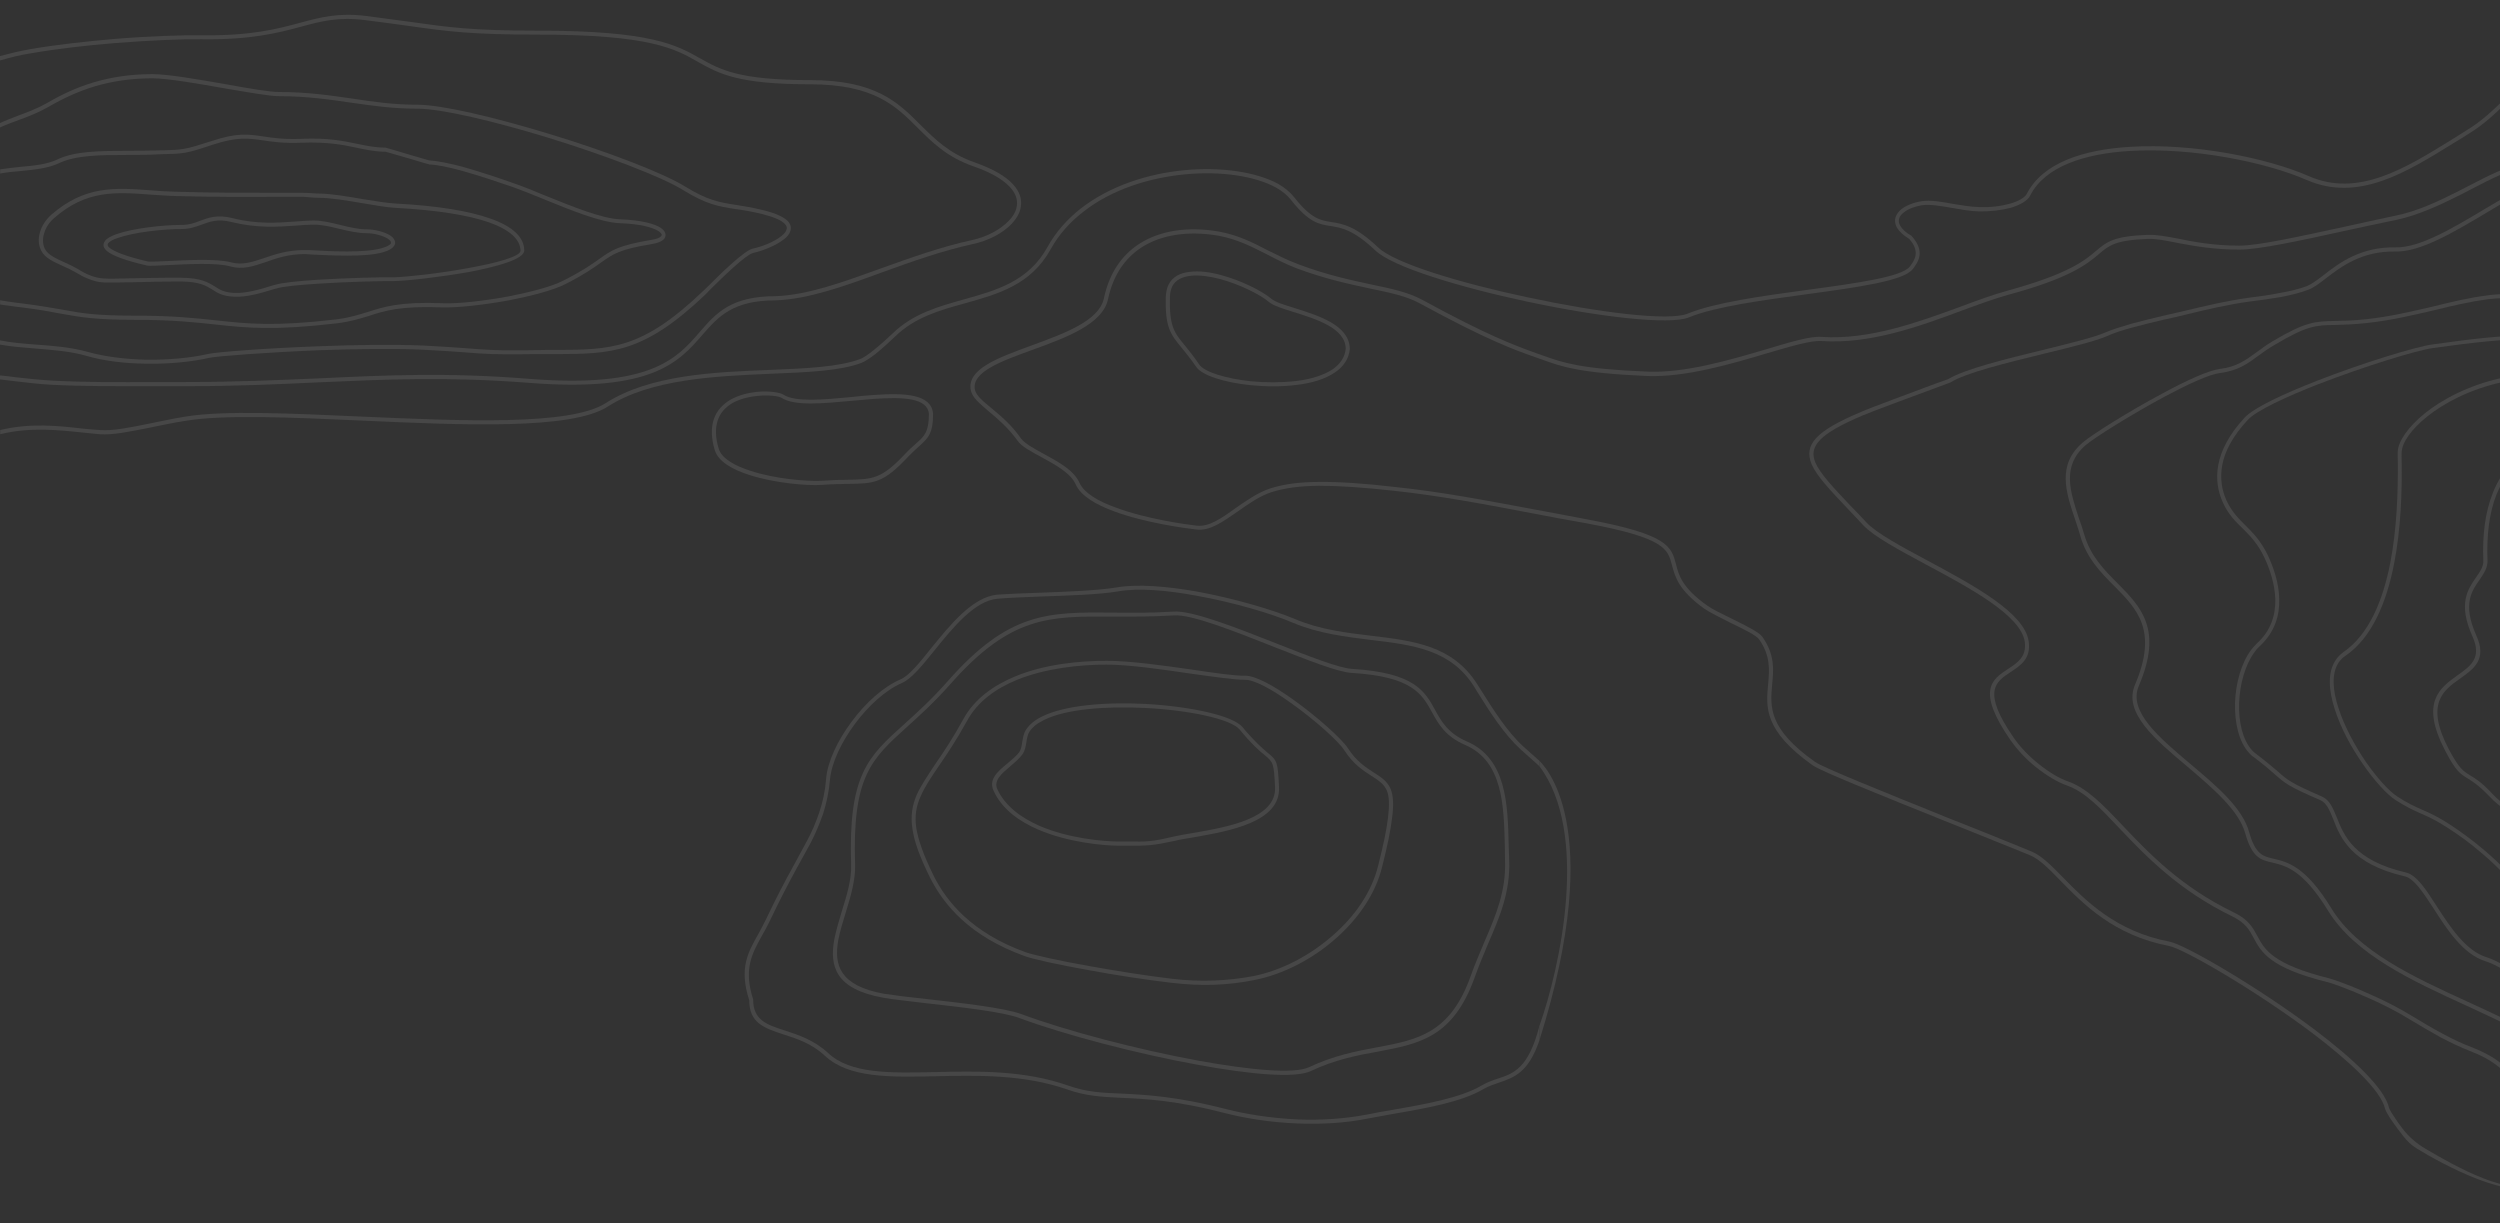<?xml version="1.0" encoding="UTF-8"?> <svg xmlns="http://www.w3.org/2000/svg" width="1400" height="685" viewBox="0 0 1400 685" fill="none"><rect x="0" y="0" width="1400" height="685" fill="#333333" stroke="none"/> <g opacity="0.1" clip-path="url(#clip0_118_566)"> <path d="M-0 210.234C2.862 210.516 5.602 210.799 8.222 211.202C15.195 212.008 21.805 212.693 29.181 213.136C47.56 214.104 66.988 214.104 86.456 213.942C92.219 213.942 97.983 213.942 103.585 213.942C131.678 213.942 155.66 212.854 178.554 211.887C215.958 210.113 250.782 208.461 296.529 212.169C364.484 217.53 379.155 200.642 391.892 185.849C401.081 175.289 409.304 165.858 434.495 165.858C452.431 165.173 472.302 157.918 493.543 150.219C509.705 144.455 526.714 138.289 544.247 134.46C552.469 132.686 560.128 128.696 564.924 123.617C567.383 121.159 569.035 118.257 569.438 115.274C569.841 112.412 569.156 109.39 566.818 106.246C563.392 101.731 556.54 97.056 545.013 93.106C530.221 87.907 521.998 79.684 513.897 71.583C501.563 59.249 489.351 47.198 453.479 47.198C413.052 47.198 402.492 41.152 391.005 34.743C378.107 27.327 364.161 19.387 301.365 19.387C263.962 19.387 250.782 17.614 229.42 14.591C222.447 13.623 214.627 12.535 204.632 11.286C189.436 9.351 179.965 11.85 168.437 14.994C155.701 18.42 140.465 22.41 112.533 21.967C102.537 21.846 84.319 22.531 64.166 24.143C48.689 25.393 31.962 27.287 17.009 29.907C10.842 30.834 5.884 32.204 -0 33.857V31.398C5.602 29.907 10.56 28.657 16.727 27.569C31.801 24.949 48.528 23.176 64.126 21.805C84.279 20.153 102.497 19.629 112.775 19.75C140.304 20.153 155.378 16.203 167.994 12.777C179.763 9.633 189.356 7.013 205.115 8.948C214.829 10.197 222.809 11.286 229.782 12.253C251.144 15.276 264.163 17.17 301.446 17.17C364.766 17.17 378.994 25.272 392.295 32.809C403.379 38.976 413.657 44.86 453.559 44.86C490.439 44.86 502.894 57.315 515.63 70.091C523.57 77.911 531.511 85.972 545.779 90.93C557.83 95.162 565.085 99.958 568.793 105.037C571.413 108.583 572.219 112.171 571.655 115.718C571.252 119.144 569.317 122.287 566.576 125.31C561.498 130.671 553.276 134.903 544.771 136.676C527.359 140.506 510.39 146.551 494.187 152.436C472.825 160.255 452.794 167.51 434.455 168.196C410.352 168.196 402.371 177.224 393.464 187.381C380.324 202.576 365.371 219.867 296.166 214.386C250.54 210.839 215.877 212.451 178.594 214.104C155.58 215.192 131.719 216.28 103.505 216.28C97.902 216.28 92.139 216.28 86.375 216.28C66.907 216.28 47.319 216.401 28.939 215.474C21.402 215.071 14.832 214.225 7.819 213.418C5.199 213.136 2.62 212.733 -0.121 212.451V210.234H-0Z" fill="white"></path> <path d="M626.894 471.26C628.143 471.26 630.199 471.26 632.255 471.26C642.129 471.38 644.991 471.38 657.043 468.519C660.186 467.834 663.894 467.148 668.127 466.463C687.312 463.158 714.841 458.362 714.035 440.829C713.35 427.246 713.067 427.004 708.432 423.014C705.409 420.676 701.016 416.847 694.164 408.504C689.247 402.619 665.789 397.661 641.122 396.452C619.599 395.364 596.987 397.016 584.654 403.183C582.719 404.151 581.107 405.118 579.575 406.327C578.326 407.415 577.237 408.504 576.431 409.874C575.464 411.365 575.061 413.582 574.779 415.638C574.376 418.096 573.973 420.434 572.602 422.369C570.829 424.827 568.209 427.044 565.629 429.221C560.954 433.211 556.319 437.04 558.495 441.957C562.889 451.429 571.917 457.999 582.195 462.513C598.358 469.486 617.704 471.26 626.894 471.26ZM632.093 473.597C631.005 473.597 629.635 473.597 626.894 473.597C617.583 473.597 597.834 471.663 581.389 464.569C570.547 459.893 561.115 453.041 556.44 442.925C553.417 436.355 558.777 431.962 564.259 427.447C566.718 425.392 569.176 423.336 570.829 421.16C571.796 419.668 572.199 417.451 572.481 415.275C572.884 413.098 573.287 410.6 574.537 408.705C575.504 407.214 576.713 405.843 578.245 404.594C579.736 403.344 581.671 402.135 583.727 401.168C596.463 394.88 619.357 393.067 641.283 394.195C666.514 395.566 690.617 400.765 695.817 407.214C702.669 415.436 706.901 418.983 709.803 421.482C715.163 425.875 715.566 426.278 716.252 440.788C717.219 460.377 688.562 465.335 668.57 468.882C664.459 469.567 660.63 470.131 657.607 470.937C645.233 473.597 642.371 473.597 632.093 473.597Z" fill="white"></path> <path d="M522.865 490.445C526.412 497.579 531.773 505.64 539.995 513.178C548.217 520.715 559.301 527.849 574.537 533.33C579.051 534.822 592.916 538.006 609.885 540.989C624.556 543.608 641.404 546.349 656.357 548.123C664.58 549.09 672.399 549.372 679.775 549.09C687.312 548.808 694.567 548.002 701.822 546.631C717.582 543.487 733.623 535.104 746.481 523.738C758.814 513.057 768.125 499.474 771.712 484.964C774.574 473.718 776.508 464.69 777.315 457.677C778.121 450.825 778 445.908 776.629 442.723C774.977 438.894 771.712 436.839 767.843 434.38C763.167 431.357 757.847 427.931 752.889 420.273C749.746 415.195 735.88 402.74 722.176 393.147C712.181 386.013 702.306 380.532 697.106 380.693C691.222 380.693 679.976 379.04 667.079 377.267C651.037 374.929 632.537 372.188 619.679 372.188C604.323 372.188 585.54 374.244 569.539 380.693C557.609 385.61 547.331 392.906 541.446 403.869C535.561 414.55 530.201 422.49 525.566 429.221C521.333 435.509 517.746 440.748 515.57 445.948C513.111 451.308 512.144 456.79 513.111 463.642C514.24 470.575 517.263 479.079 522.865 490.445ZM538.504 514.87C529.999 507.051 524.518 498.829 520.809 491.453C515.046 479.805 511.902 471.179 510.935 463.924C509.846 456.669 510.935 450.784 513.393 445.021C515.852 439.66 519.439 434.461 523.671 428.012C528.347 421.281 533.667 413.34 539.431 402.78C545.597 391.414 556.44 383.716 568.773 378.678C585.097 371.947 604.282 370.052 619.76 370.052C632.779 370.052 651.4 372.672 667.441 374.97C680.339 376.904 691.544 378.516 697.187 378.395C702.951 378.275 713.229 383.998 723.507 391.293C737.493 401.168 751.6 413.905 754.905 419.104C759.58 426.359 764.78 429.664 769.173 432.526C773.284 435.146 776.831 437.322 778.766 441.837C780.257 445.545 780.539 450.744 779.572 457.999C778.766 465.133 776.831 474.162 773.969 485.528C770.261 500.602 760.668 514.427 748.053 525.551C734.913 537.2 718.468 545.704 702.265 548.848C694.849 550.339 687.594 551.186 679.936 551.468C672.278 551.75 664.459 551.347 656.075 550.38C641.122 548.606 624.153 545.986 609.482 543.246C592.473 540.223 578.366 537.079 573.852 535.426C558.213 529.784 546.847 522.529 538.504 514.87Z" fill="white"></path> <path d="M0 190.605C5.885 191.855 12.737 192.379 19.75 192.943C29.625 193.628 39.741 194.434 49.092 197.054C58.806 199.795 70.333 201.165 81.982 201.448C94.315 201.569 106.77 200.48 116.927 198.143C121.32 197.175 148.446 194.999 178.594 193.91C198.586 193.104 220.109 192.822 237.118 193.507C248.202 194.072 255.054 194.596 260.818 194.999C271.096 195.805 278.069 196.49 299.189 196.087C303.3 195.966 307.129 195.966 310.837 195.966C341.953 195.845 359.365 195.845 393.625 163.077C394.189 162.512 394.995 161.706 396.084 160.739C402.25 154.572 416.357 140.465 421.557 139.216C426.353 138.248 433.608 135.508 437.719 132.082C439.09 130.993 440.178 129.744 440.46 128.535C440.863 127.567 440.581 126.479 439.493 125.391C437.719 123.456 433.89 121.683 427.038 119.909C420.751 118.418 415.954 117.572 411.682 117.048C402.21 115.556 395.519 114.428 382.622 106.487C370.288 98.829 338.205 86.738 306.283 76.903C276.819 67.955 247.477 60.861 233.652 60.861C219.948 60.861 208.703 59.209 197.054 57.556C184.721 55.783 172.105 53.848 155.943 53.848C151.146 53.848 139.498 51.793 126.6 49.616C111.123 46.875 93.832 43.852 85.367 43.852C73.316 43.852 62.877 45.505 53.445 48.246C43.853 51.108 35.348 55.098 27.287 59.773C21.805 62.917 16.203 65.134 10.56 67.189C6.973 68.52 3.426 69.769 0 71.381V68.923C3.144 67.431 6.449 66.182 9.714 64.932C15.195 62.877 20.798 60.821 26.158 57.798C34.381 53.002 43.006 48.891 52.76 46.029C62.514 43.167 73.195 41.515 85.367 41.515C94.154 41.515 111.405 44.538 127.043 47.279C139.78 49.616 151.307 51.511 155.943 51.511C172.266 51.511 185.003 53.445 197.336 55.219C208.985 56.992 220.23 58.645 233.652 58.645C247.638 58.645 277.222 65.779 306.968 74.807C339.051 84.521 371.255 96.734 383.831 104.553C396.285 112.211 402.895 113.339 411.924 114.71C416.317 115.395 421.234 116.201 427.562 117.733C434.817 119.506 439.09 121.723 441.145 123.779C442.798 125.552 443.201 127.487 442.637 129.26C442.234 130.913 440.863 132.565 439.09 133.936C434.696 137.483 427.038 140.505 421.96 141.594C417.446 142.561 403.581 156.386 397.575 162.271C396.487 163.359 395.64 164.326 395.237 164.729C360.292 198.022 342.477 198.183 310.837 198.304C307.129 198.304 303.3 198.304 299.31 198.304C277.948 198.707 270.935 198.183 260.536 197.336C254.772 196.933 247.92 196.369 236.957 195.845C220.109 195.039 198.707 195.442 178.594 196.127C148.567 197.377 121.723 199.432 117.33 200.359C107.052 202.697 94.436 203.906 81.82 203.664C70.051 203.543 58.242 202.173 48.367 199.271C39.338 196.651 29.302 195.966 19.588 195.16C12.737 194.596 6.006 194.072 0 192.983V190.605H0Z" fill="white"></path> <path d="M0 168.155C1.773 168.437 3.426 168.719 5.079 168.961C7.698 169.364 9.996 169.647 12.495 169.929C22.37 171.178 28.939 172.387 34.703 173.355C45.545 175.41 53.324 176.781 76.5 176.781C96.653 176.781 109.39 178.151 121.038 179.4C138.732 181.335 153.645 182.947 188.469 178.836C196.006 177.869 200.924 176.216 205.881 174.725C214.789 171.863 223.817 168.84 247.96 169.808C256.062 170.211 270.693 168.558 284.84 165.979C297.174 163.52 309.104 160.497 315.553 157.071C325.952 151.872 331.312 148.043 335.424 145.141C342.558 140.062 346.105 137.483 364.887 134.298C367.628 133.895 369.401 133.21 370.248 132.243C370.53 131.961 370.53 131.558 370.53 131.155C370.248 130.752 369.724 130.066 368.877 129.502C365.572 127.326 358.478 125.391 347.072 124.988C336.391 124.585 319.261 117.572 304.187 111.405C298.141 108.946 292.418 106.608 287.46 104.835C279.117 101.973 268.154 98.265 258.279 95.524C251.145 93.59 244.696 92.219 240.181 92.098V91.978C239.899 91.978 235.949 90.889 231.153 89.358C224.301 87.423 215.958 84.964 215.958 84.964C210.073 84.964 205.277 83.876 199.916 82.788C192.379 81.135 183.471 79.362 168.8 79.926C158.643 80.329 152.355 79.362 146.995 78.556C139.055 77.468 133.009 76.5 119.184 81.014C103.989 86.093 103.142 86.093 89.72 86.375C87.947 86.496 85.891 86.496 83.554 86.657C79.322 86.657 75.049 86.778 70.938 86.778C56.146 86.778 42.563 86.899 33.252 91.292C26.965 94.315 19.266 95 11.326 95.806C7.618 96.089 3.789 96.492 0.081 97.177V94.839C3.789 94.275 7.497 93.872 11.165 93.469C18.823 92.784 26.36 92.098 32.285 89.237C41.998 84.561 55.864 84.561 70.777 84.44C75.009 84.44 79.12 84.44 83.513 84.319C85.851 84.319 87.907 84.198 89.68 84.198C102.699 83.916 103.505 83.796 118.458 78.999C132.847 74.203 139.014 75.17 147.237 76.379C152.597 77.185 158.764 78.153 168.76 77.75C183.713 77.064 192.621 78.999 200.4 80.611C205.599 81.7 210.275 82.667 215.877 82.667C216.159 82.667 224.785 85.287 231.758 87.342C236.433 88.713 240.262 89.801 240.262 89.801C244.937 90.083 251.628 91.454 258.883 93.348C268.597 96.089 279.721 99.797 288.226 102.82C293.022 104.472 298.786 106.81 304.953 109.39C319.906 115.435 336.875 122.408 347.153 122.811C358.922 123.214 366.459 125.27 370.046 127.608C371.417 128.575 372.223 129.542 372.505 130.469C372.908 131.558 372.787 132.646 371.941 133.774C370.852 135.024 368.515 136.112 365.21 136.636C346.83 139.659 343.565 142.118 336.713 146.914C332.481 149.937 327.121 153.766 316.561 159.127C309.83 162.553 297.657 165.697 285.162 168.155C270.894 170.775 256.102 172.387 247.759 172.145C224.059 171.178 215.273 174.08 206.526 176.942C201.448 178.433 196.53 180.086 188.711 181.053C153.645 185.164 138.571 183.673 120.756 181.738C109.228 180.489 96.653 179.118 76.5 179.118C53.203 179.118 45.263 177.627 34.3 175.692C28.536 174.604 22.087 173.355 12.253 172.145C9.915 171.863 7.457 171.581 4.837 171.178C3.345 171.057 1.693 170.775 0.04 170.493V168.155H0Z" fill="white"></path> <path d="M169.807 110.196C162.552 110.196 159.53 110.196 156.668 110.196C137.2 110.317 118.7 110.317 98.829 109.793C93.63 109.672 88.833 109.228 84.319 108.987C64.731 107.495 48.286 106.367 30.31 122.126C27.448 124.585 25.513 127.729 24.707 130.752C23.74 133.775 23.901 136.797 25.11 139.377C26.884 142.803 31.559 144.859 36.355 147.035C38.814 148.123 41.434 149.373 43.772 150.743C45.706 151.993 47.883 153.202 50.342 154.169C52.8 155.137 55.42 155.822 58.161 155.943C60.902 156.225 67.633 155.943 75.412 155.822C83.916 155.701 93.791 155.419 101.57 155.54C112.654 155.661 116.523 158.159 120.191 160.336C122.811 162.109 125.391 163.762 131.154 164.044C138.006 164.326 145.543 162.109 153.363 159.651L153.927 159.53C157.917 158.28 167.228 157.353 177.788 156.668C193.83 155.701 212.733 155.177 219.303 155.298C219.706 155.298 220.27 155.298 220.794 155.298C228.452 155.016 246.267 153.121 262.309 150.098C277.786 147.358 291.49 143.649 291.49 140.385C291.369 134.218 285.727 128.736 273.796 124.504C262.269 120.514 245.018 117.652 221.439 116.403C216.36 116.121 209.791 114.912 202.939 113.783C194.313 112.292 185.124 110.76 178.272 110.76C177.183 110.76 175.128 110.639 173.193 110.478C171.702 110.317 170.331 110.196 169.807 110.196ZM156.628 107.979H169.767C170.452 107.979 171.823 108.1 173.314 108.1C175.087 108.221 177.143 108.382 178.231 108.382C185.204 108.382 194.555 110.035 203.301 111.526C210.032 112.614 216.602 113.702 221.52 113.984C245.381 115.234 262.752 118.217 274.401 122.328C287.419 126.842 293.465 133.009 293.586 140.143L293.707 140.264H293.586C293.586 145.06 279.076 149.171 262.631 152.315C246.469 155.177 228.492 157.232 220.713 157.394C220.149 157.394 219.625 157.394 219.222 157.394C212.773 157.394 193.87 157.797 177.828 158.885C167.429 159.57 158.24 160.376 154.532 161.626L153.967 161.747C145.866 164.205 138.208 166.543 130.953 166.14C124.665 165.858 121.763 164.084 118.901 162.15C115.475 160.094 111.929 157.756 101.489 157.636C93.67 157.636 83.795 157.756 75.452 158.039C67.512 158.159 60.781 158.321 57.919 158.159C54.896 158.039 52.034 157.192 49.414 156.104C46.795 155.137 44.497 153.766 42.442 152.557C40.265 151.308 37.766 150.098 35.307 149.01C30.108 146.672 25.151 144.496 23.095 140.385C21.442 137.241 21.321 133.533 22.41 129.986C23.377 126.56 25.553 123.134 28.697 120.272C47.48 103.948 64.207 105.077 84.319 106.568C88.995 106.971 93.791 107.253 98.708 107.374C118.66 107.979 137.321 107.979 156.628 107.979Z" fill="white"></path> <path d="M205.155 130.59C200.359 130.59 195.159 129.341 189.96 128.132C185.043 126.882 180.085 125.794 175.692 125.794C172.548 125.794 169.122 126.076 165.414 126.358C155.539 127.043 143.77 127.85 129.502 124.303C121.843 122.368 117.45 124.182 112.936 125.794C109.51 127.043 106.205 128.253 101.691 128.253C91.534 128.253 74.847 130.026 65.778 133.331C63.158 134.137 61.385 135.266 60.579 136.193C60.015 136.999 60.176 137.845 61.385 138.813C64.126 140.989 70.696 143.609 82.908 146.471C83.996 146.592 88.39 146.471 93.992 146.189C105.238 145.624 121.4 144.818 129.219 146.874C135.668 148.647 141.271 146.753 147.841 144.536C154.128 142.36 161.141 140.022 170.734 140.022C171.419 140.022 172.911 140.022 175.128 140.143C184.317 140.707 204.712 141.795 214.063 138.893C216.804 138.087 218.174 137.241 218.859 136.435C218.98 136.032 218.98 135.629 218.859 135.346C218.577 134.782 218.053 134.258 217.207 133.694C214.466 131.961 209.549 130.59 205.155 130.59ZM190.484 125.955C195.562 127.205 200.48 128.414 205.155 128.414C209.952 128.414 215.433 129.905 218.456 131.84C219.706 132.646 220.512 133.492 220.915 134.46C221.479 135.548 221.479 136.636 220.633 137.765C219.826 139.014 218.013 140.223 214.748 141.191C205.034 144.214 184.478 142.964 175.007 142.561C172.951 142.44 171.46 142.279 170.775 142.279C161.585 142.279 154.733 144.617 148.727 146.793C141.754 149.131 135.829 151.187 128.736 149.131C121.319 147.075 105.318 147.881 94.194 148.446C88.309 148.728 83.795 149.01 82.424 148.728C69.97 145.866 62.957 143.125 59.934 140.626C57.596 138.571 57.475 136.797 58.846 134.863C59.813 133.492 62.151 132.243 65.133 131.155C74.323 127.85 91.292 125.955 101.731 125.955C105.842 125.955 108.986 124.867 112.13 123.617C116.926 121.844 121.723 120.071 130.066 122.126C143.891 125.673 155.539 124.746 165.293 124.061C169.001 123.779 172.427 123.497 175.692 123.497C180.327 123.456 185.405 124.706 190.484 125.955Z" fill="white"></path> <path d="M1440 33.857C1438.35 34.26 1436.57 34.824 1434.92 35.348C1431.78 36.436 1428.75 37.686 1426.98 38.653C1418.19 43.167 1411.5 49.737 1404.65 56.468C1398.08 62.917 1391.23 69.608 1382.16 75.09C1379.54 76.742 1376.96 78.395 1374.22 80.007C1347.5 96.572 1320.66 113.299 1291.88 100.845C1268.7 90.688 1227.59 82.465 1192.93 84.521C1167.17 86.012 1145.08 93.308 1136.86 109.591C1135.49 112.332 1131.5 114.67 1126.18 116.322C1121.1 117.693 1114.81 118.499 1107.96 118.378C1103.17 118.257 1098.09 117.29 1093.17 116.443C1086.88 115.355 1080.84 114.267 1076.16 114.952C1072.17 115.637 1068.5 117.007 1066.17 118.942C1064.79 120.03 1063.83 121.119 1063.55 122.368C1063.14 123.617 1063.26 124.988 1064.11 126.358C1065.08 128.132 1066.97 130.066 1070.28 131.961L1070.56 132.082V132.203C1078.38 140.989 1074.11 146.713 1071.24 150.582L1071.12 150.703C1066.21 157.273 1040.41 160.86 1012.32 164.689C987.247 168.115 960.524 171.662 945.853 177.708C934.89 182.222 894.584 177.305 855.286 168.921C817.197 160.82 779.794 149.453 770.201 140.264C757.746 128.494 751.015 127.527 745.131 126.56C738.561 125.592 732.918 124.625 722.801 111.768C720.867 109.309 718.005 106.971 714.579 105.037C702.81 98.588 683.866 95.726 663.754 97.62C643.641 99.515 622.36 106.125 606.479 118.741C599.224 124.343 592.896 131.356 588.382 139.579C577.298 159.57 558.919 164.649 540.418 169.848C526.432 173.677 512.325 177.667 501.362 188.348C498.904 190.686 494.389 194.918 490.117 198.344C487.255 200.521 484.353 202.455 482.298 203.261C470.246 207.776 451.867 208.461 431.593 209.307C400.477 210.678 364.565 212.169 340.341 227.687C319.906 240.826 259.206 238.086 202.214 235.506C163.037 233.733 125.593 232.08 104.11 235.627C97.137 236.715 90.527 238.086 84.521 239.335C72.873 241.673 63.28 243.728 55.743 243.164C52.881 242.882 49.576 242.6 46.029 242.197C33.011 240.826 16.687 239.053 0.121 243.164V240.826C16.969 236.715 33.131 238.489 46.311 240.02C49.737 240.302 53.042 240.705 56.025 240.826C63.159 241.391 72.591 239.456 84.118 237.118C90.003 235.869 96.573 234.498 103.868 233.289C125.512 229.742 163.077 231.516 202.415 233.289C259.004 235.748 319.302 238.489 339.172 225.752C363.839 209.872 400.155 208.34 431.674 207.131C451.665 206.325 469.924 205.478 481.572 201.085C483.507 200.4 486.086 198.626 488.827 196.41C493.059 193.104 497.453 188.993 499.911 186.696C511.277 175.612 525.666 171.622 539.935 167.631C558.032 162.553 575.847 157.635 586.528 138.45C591.203 129.945 597.612 122.811 605.028 116.927C621.473 104.029 643.117 97.177 663.552 95.283C684.108 93.348 703.576 96.371 715.748 102.941C719.456 105.117 722.479 107.616 724.655 110.357C734.248 122.57 739.448 123.376 745.493 124.343C751.781 125.31 758.915 126.399 771.813 138.611C781.124 147.519 818.124 158.603 855.81 166.583C894.866 174.927 934.608 180.005 945.168 175.612C960.121 169.445 986.965 165.737 1012.2 162.311C1039.72 158.603 1065.08 155.056 1069.47 149.292L1069.59 149.171C1071.93 146.027 1075.64 141.07 1069.19 133.815C1065.64 131.638 1063.42 129.422 1062.22 127.366C1061.13 125.31 1060.97 123.376 1061.53 121.602C1062.09 119.95 1063.18 118.458 1064.84 117.088C1067.58 115.032 1071.57 113.38 1076.08 112.695C1081 111.889 1087.16 112.977 1093.77 114.186C1098.57 114.992 1103.49 115.839 1108.28 115.959C1114.73 116.242 1120.9 115.395 1125.7 114.025C1130.49 112.654 1133.92 110.599 1135.01 108.543C1143.79 91.292 1166.53 83.755 1192.97 82.224C1228.03 80.047 1269.59 88.39 1293.01 98.668C1320.53 110.72 1347.01 94.275 1373.29 77.992C1375.91 76.339 1378.49 74.686 1381.11 73.074C1390.02 67.714 1396.75 61.144 1403.16 54.856C1410.29 47.883 1416.99 41.273 1426.18 36.477C1428.11 35.509 1431.09 34.3 1434.4 33.172C1436.33 32.486 1438.23 31.801 1440.16 31.237V33.857H1440Z" fill="white"></path> <path d="M495.055 556.506C500.134 557.312 509.162 558.441 519.44 559.529C538.908 561.706 562.486 564.446 571.918 567.872C596.867 577.183 637.012 587.743 671.392 594.031C700.171 599.23 724.838 601.568 733.181 597.578C746.764 591.129 759.5 588.67 771.149 586.494C793.76 582.261 812.14 578.835 823.627 546.47C825.964 539.739 828.705 533.733 831.164 527.688C837.613 512.734 843.497 499.03 842.812 481.659C842.812 478.918 842.691 476.056 842.691 473.033C842.127 451.228 841.603 426.319 820.644 417.25C809.278 412.333 805.57 405.481 801.862 398.75C796.259 388.593 790.778 378.879 756.921 376.824C749.263 376.421 732.133 369.569 713.874 362.434C691.384 353.527 667.281 343.934 657.406 344.619C644.388 345.425 633.021 345.305 622.743 345.305C587.677 345.022 565.993 344.901 532.418 382.869C523.229 393.268 515.006 400.684 508.034 406.972C488.042 425.069 477.2 434.662 478.852 484.278C479.134 492.783 476.394 501.973 473.653 510.88C472 516.241 470.348 521.561 469.421 526.519C466.962 540.344 470.106 551.992 495.055 556.506ZM519.158 561.867C508.88 560.617 499.851 559.69 494.612 558.723C467.889 553.927 464.463 541.19 467.204 526.116C468.171 521.037 469.824 515.717 471.436 510.235C474.177 501.449 476.918 492.541 476.635 484.48C474.983 433.775 485.946 423.901 506.502 405.4C513.475 399.113 521.576 391.817 530.766 381.418C564.905 342.644 586.952 342.765 622.703 343.047C632.86 343.168 644.226 343.33 657.245 342.483C667.644 341.798 692.069 351.391 714.681 360.298C732.778 367.432 749.747 374.123 757.042 374.566C792.269 376.743 797.871 387.021 803.756 397.742C807.303 404.191 810.89 410.64 821.571 415.275C843.78 424.868 844.304 450.623 844.868 473.114C844.989 475.975 844.989 478.877 845.15 481.618C845.835 499.715 839.789 513.54 833.219 528.776C830.761 534.66 828.141 540.827 825.803 547.397C813.752 580.972 794.849 584.519 771.552 588.912C760.024 590.967 747.449 593.426 734.148 599.754C725.362 603.986 700.171 601.689 670.989 596.328C636.447 590.04 596.182 579.48 571.072 570.17C561.922 566.663 538.505 564.043 519.158 561.867Z" fill="white"></path> <path d="M862.037 582.705C855.87 600.802 847.769 603.382 839.425 606.284C836.564 607.251 833.662 608.218 830.8 609.831C818.748 617.086 798.314 620.673 779.974 623.817C774.896 624.784 770.1 625.59 765.706 626.437C752.688 629.056 739.548 629.58 727.456 629.177C710.326 628.613 695.534 625.751 686.909 623.575C658.534 616.159 641.404 615.352 627.861 614.788C616.898 614.224 608.111 613.821 597.712 610.113C573.327 601.608 547.29 602.173 523.993 602.696C497.956 603.261 475.344 603.664 462.043 591.33C454.627 584.357 446.163 581.617 438.747 579.279C428.066 575.732 419.561 572.991 419.561 560.093C413.798 542.278 418.755 533.492 424.64 523.093C426.01 520.473 427.502 517.893 428.872 514.991C435.442 501.287 439.15 494.315 444.51 484.561C446.687 480.57 449.025 476.217 451.927 470.857C454.547 466.06 456.844 460.7 458.779 454.976C460.713 449.212 462.084 443.046 462.608 436.355C463.293 426.762 469.057 414.55 476.997 404.03C484.655 393.631 494.691 384.562 504.284 380.451C508.959 378.516 514.844 371.261 521.414 363.039C532.095 349.899 544.589 334.382 558.414 333.011C564.178 332.608 572.924 332.205 582.396 331.923C597.753 331.359 615.286 330.674 625.684 328.9C637.212 326.965 653.495 328.336 670.101 331.238C691.06 335.067 712.583 341.395 725.32 346.715C739.145 352.6 753.977 354.373 767.923 356.026C791.784 358.888 813.549 361.507 827.253 383.152L828.744 385.489C836.402 397.702 844.101 409.874 853.129 418.097C855.185 419.87 858.893 423.175 862.037 426.037L862.037 429.06L860.545 427.689C857.402 424.949 853.814 421.643 851.638 419.749C842.327 411.245 834.508 399.072 826.85 386.739L825.359 384.28C812.34 363.724 790.978 361.104 767.681 358.364C753.574 356.59 738.621 354.817 724.393 348.892C711.939 343.531 690.536 337.243 669.698 333.535C653.374 330.512 637.373 329.142 625.967 331.198C615.568 332.971 597.994 333.535 582.396 334.059C572.924 334.462 564.299 334.744 558.535 335.309C545.799 336.397 533.465 351.633 523.187 364.369C516.335 372.874 510.289 380.25 505.09 382.466C495.9 386.457 486.307 395.203 478.77 405.36C471.112 415.638 465.631 427.286 464.784 436.597C464.22 443.328 462.85 449.736 460.955 455.661C458.9 461.546 456.562 467.028 453.982 471.985C450.959 477.467 448.622 481.86 446.445 485.689C441.246 495.282 437.538 502.255 430.968 515.959C429.597 518.82 428.106 521.561 426.574 524.181C421.093 534.177 416.297 542.681 421.778 559.69L421.778 559.811L421.778 559.932C421.778 571.298 429.597 573.918 439.472 577.062C447.009 579.521 455.917 582.423 463.736 589.678C476.191 601.447 498.399 600.923 524.034 600.359C547.451 599.794 573.771 599.271 598.438 608.017C608.595 611.564 617.22 612.007 628.022 612.41C641.726 613.095 658.977 613.901 687.513 621.318C696.018 623.494 710.689 626.235 727.537 626.92C739.467 627.323 752.486 626.638 765.343 624.179C769.858 623.212 774.654 622.406 779.612 621.56C797.83 618.416 817.983 614.829 829.752 607.856C832.775 606.082 835.798 604.994 838.78 604.027C847.527 601.205 855.991 598.303 862.037 574.603L862.037 582.705Z" fill="white"></path> <path d="M862.037 426.037L862.037 429.06C890.186 466.288 873.766 541.601 862.037 574.603L862.037 582.705C900.574 460.41 863.499 427.689 862.037 426.037Z" fill="white"></path> <path d="M520.184 231.878C519.499 222.689 505.513 222.286 489.35 223.374C485.239 223.777 481.007 224.059 476.896 224.462C460.733 225.954 444.974 227.485 437.719 222.81C436.228 221.842 430.464 221.036 424.015 221.721C419.501 222.124 414.543 223.374 410.432 225.55C406.442 227.888 403.177 231.153 401.807 235.828C400.557 239.819 400.557 245.018 402.492 251.306C404.144 256.787 411.52 260.899 420.589 263.76C434.414 268.275 452.108 269.645 460.048 269.242C465.812 268.839 470.447 268.678 474.437 268.678C488.826 268.395 493.502 268.395 507.045 254.006C509.221 251.669 511.156 250.016 512.808 248.525C517.605 244.333 520.184 241.995 520.184 231.878ZM489.23 221.197C506.642 219.948 521.716 220.633 522.522 231.758V231.878C522.522 243.124 519.499 245.582 514.3 250.258C512.647 251.749 510.874 253.402 508.697 255.619C494.59 270.693 489.633 270.814 474.558 270.975C470.568 271.096 465.933 271.096 460.169 271.539C452.068 272.104 434.011 270.572 419.864 266.058C410.15 263.035 402.169 258.4 400.275 252.072C398.219 245.22 398.219 239.738 399.59 235.224C401.242 229.863 404.95 226.195 409.303 223.696C413.818 221.238 418.896 219.988 423.693 219.464C430.665 218.779 436.993 219.746 438.888 221.117C445.458 225.228 460.935 223.858 476.574 222.366C480.886 221.883 485.239 221.439 489.23 221.197Z" fill="white"></path> <path d="M753.594 195.281C753.473 183.754 737.149 178.715 724.412 174.725C718.246 172.79 712.885 171.178 710.426 168.961C705.509 164.85 694.264 159.248 683.139 156.225C677.255 154.734 671.491 153.887 666.695 154.451C662.18 155.016 658.472 156.628 656.538 160.215C655.732 161.868 655.167 163.923 655.167 166.382C654.764 182.827 657.505 186.253 663.793 193.79C665.969 196.53 668.589 199.674 671.612 204.189C674.474 208.3 686.404 212.008 700.39 213.499C708.613 214.305 717.52 214.305 725.742 213.378C733.844 212.411 741.099 210.234 746.298 206.808C750.41 203.906 753.15 200.198 753.594 195.281ZM725.057 172.549C738.479 176.781 755.77 182.141 755.891 195.442V195.563C755.327 201.166 752.183 205.438 747.548 208.582C742.066 212.29 734.408 214.628 726.025 215.555C717.681 216.643 708.492 216.522 700.108 215.676C685.598 214.184 672.982 210.194 669.839 205.398C666.816 201.004 664.236 197.861 662.019 195.12C655.449 187.18 652.426 183.471 652.829 166.342C652.95 163.48 653.515 161.142 654.482 159.207C656.82 154.814 661.052 152.759 666.413 152.235C671.491 151.549 677.658 152.355 683.663 154.008C695.03 157.031 706.678 162.916 711.756 167.148C713.973 169.123 719.173 170.735 725.057 172.549Z" fill="white"></path> <path d="M1424.36 83.151C1429.16 78.918 1434.24 74.525 1440 71.381H1440.04V68.923C1433.59 72.188 1428.11 76.863 1423.03 81.377L1422.42 81.896C1416.88 86.629 1411.56 91.173 1405.34 93.429C1395.87 96.855 1386.55 102.054 1377.36 106.729C1366 112.493 1353.95 118.257 1341.73 120.715C1331.9 122.771 1322.15 124.948 1312.84 127.003C1287.48 132.485 1264.71 137.563 1254.03 137.563C1239.24 137.563 1228.15 135.346 1219.37 133.573C1212.92 132.324 1207.6 131.396 1202.92 131.517C1183.74 132.203 1179.91 135.346 1173.86 140.425C1167.45 145.907 1158.38 153.444 1123.72 162.916C1115.9 165.092 1107.16 168.276 1097.68 171.823L1097.02 172.064C1073.87 180.517 1046.73 190.428 1020.14 188.671C1014.01 188.11 1002.75 191.488 989.17 195.562L988.899 195.644L988.289 195.823C968.393 201.68 943.341 209.056 922.435 208.098C885.183 206.619 875.32 203.119 864.191 199.169L863.911 199.07L862.42 198.505L861.17 198.102L860.623 197.905C848.647 193.581 833.079 187.959 796.359 167.833C788.257 163.56 779.229 161.666 767.984 159.328C756.738 156.87 743.317 154.129 726.993 147.962C720.705 145.624 715.224 142.763 709.863 140.143C701.479 135.79 693.418 131.679 682.858 129.744C668.469 127.124 652.589 128.091 639.973 135.346C629.695 141.231 621.473 151.388 618.168 167.148C615.456 179.631 596.129 186.708 577.916 193.376L577.338 193.588C558.596 200.44 541.305 206.768 543.643 218.537C544.449 222.649 548.56 225.913 553.638 230.307C558.556 234.418 564.601 239.496 569.801 246.751C572.018 250.056 577.338 252.797 583.102 255.941C590.881 260.213 599.546 264.849 602.408 271.297C605.31 277.746 613.774 282.664 623.931 286.372C641.303 292.821 663.915 295.844 669.96 296.529C677.498 297.496 684.874 292.135 692.975 286.533C699.021 282.301 705.308 277.746 712.16 275.57C719.456 273.272 727.799 272.144 738.762 272.023C749.887 272.023 763.429 272.95 781.123 274.885C806.879 277.787 826.346 281.334 871.73 290.04L889.143 293.183C932.31 301.285 933.962 307.452 936.3 316.48L936.337 316.62C937.982 322.882 939.995 330.543 954.397 340.865C957.662 343.082 963.305 345.823 968.907 348.684C976.283 352.231 983.579 355.818 985.07 357.995C991.536 367.198 990.857 375.034 990.181 382.848L990.148 383.226L990.145 383.259C988.937 396.106 987.713 409.119 1015.1 428.57C1019.89 431.996 1054.32 445.7 1088.98 459.686C1106.11 466.538 1123.24 473.39 1136.94 478.993C1142.14 481.169 1147.5 486.651 1153.79 493.099C1166.65 506.279 1183.78 523.812 1214.49 529.697C1222.71 531.188 1263.14 554.646 1295.22 578.749C1316.06 594.629 1333.31 610.671 1335.65 620.949C1336.05 622.319 1337.58 624.939 1339.76 628.083C1341.47 630.584 1343.66 633.476 1345.98 636.433C1348.01 639.013 1350.38 641.282 1353.17 643.023C1367.4 651.916 1408.63 673.983 1421 662.5C1432.2 652.1 1424.33 657.167 1419 661C1408.31 672.106 1374.26 652.756 1358.19 643.253C1353.27 640.344 1348.87 636.577 1345.42 632.021C1344.03 630.191 1342.75 628.438 1341.69 626.834C1339.64 623.811 1338.15 621.473 1337.87 620.385C1335.41 609.543 1317.87 592.977 1296.63 576.935C1264.31 552.55 1223.48 528.972 1214.97 527.319C1185.07 521.717 1168.1 504.466 1155.48 491.568L1155.36 491.446C1148.81 484.769 1143.36 479.22 1137.79 476.897C1123.96 471.173 1106.83 464.321 1089.82 457.59C1055.32 443.644 1021.06 429.941 1016.39 426.635C990.218 408.12 991.304 395.821 992.387 383.558L992.406 383.347L992.414 383.261C993.217 375.067 994.033 366.746 986.924 356.625C985.151 354.045 977.614 350.337 970.077 346.629L970.076 346.629C964.433 343.888 958.831 341.147 955.808 338.971C941.983 329.096 940.049 322.002 938.557 315.956L938.555 315.948C935.936 306.077 934.151 299.348 889.626 291.007L872.214 287.702C826.709 279.197 807.241 275.489 781.486 272.748C763.832 270.693 750.128 269.766 738.883 269.887C727.759 269.887 719.012 271.096 711.596 273.434C704.341 275.771 697.892 280.447 691.725 284.679C684.188 290.16 677.094 295.078 670.363 294.393C664.318 293.707 641.988 290.684 624.858 284.236C615.145 280.81 607.204 276.134 604.585 270.532C601.495 263.402 592.723 258.647 584.732 254.315L584.311 254.087C578.829 251.064 573.751 248.323 571.695 245.462C566.59 238.061 560.552 233.031 555.528 228.845L555.251 228.614L555.201 228.573C550.428 224.642 546.623 221.509 545.94 218.215C544.005 208.34 560.45 202.334 578.265 195.886C597.168 189.034 617.442 181.496 620.465 167.672C623.609 152.597 631.428 143.005 641.142 137.402C653.354 130.389 668.711 129.583 682.536 132.041C692.74 133.962 700.52 137.909 708.796 142.107L708.976 142.198C714.297 144.939 719.778 147.841 726.227 150.3C742.833 156.467 756.255 159.207 767.621 161.666C778.584 163.963 787.653 165.777 795.311 170.009C832.715 190.404 848.313 196.047 860.526 200.279L861.614 200.682L863.266 201.246C874.471 205.357 884.507 208.904 922.314 210.557C943.797 211.403 969.31 203.866 989.584 197.82L989.75 197.771C1003.26 193.803 1014.27 190.567 1020.01 190.968C1047.26 192.863 1074.95 182.746 1098.53 173.959C1107.84 170.533 1116.63 167.349 1124.29 165.173C1159.22 155.781 1168.66 147.895 1175.23 142.418L1175.39 142.279C1181 137.483 1184.54 134.46 1202.92 133.775C1207.25 133.62 1212.25 134.614 1218.19 135.798L1218.96 135.951L1219.84 136.114C1228.61 137.743 1239.56 139.78 1254.03 139.78C1264.99 139.78 1287.89 134.822 1313.36 129.22C1322.79 127.164 1332.79 124.988 1342.26 123.053C1354.59 120.433 1366.93 114.549 1378.45 108.785C1387.52 104.11 1396.67 99.031 1406.14 95.484C1412.83 93.025 1418.48 88.229 1424.36 83.151Z" fill="white"></path> <path d="M1440 97.177C1438.23 97.459 1436.17 97.862 1434.12 98.427C1431.5 98.991 1428.75 99.797 1426.7 100.603C1416.3 104.835 1404.77 111.687 1393.41 118.539C1374.5 129.784 1355.72 141.15 1341.45 140.868C1322.55 140.465 1311.02 149.373 1302.4 155.943C1298.69 158.804 1295.67 161.142 1292.68 162.23C1288.17 164.004 1282.81 165.253 1277.21 166.341C1271.72 167.309 1265.84 168.115 1260.2 168.8C1247.18 170.574 1235.81 173.314 1223.88 176.216C1219.77 177.184 1215.54 178.272 1211.43 179.078C1205.66 180.448 1199.5 181.94 1193.89 183.471C1188.41 184.963 1183.33 186.615 1180.07 188.147C1173.62 191.009 1159.63 194.435 1144.32 198.143C1123.64 203.221 1100.59 208.824 1092.24 214.184C1092.12 214.184 1089.22 215.273 1084.83 216.925C1072.49 221.439 1048.11 230.508 1043.03 232.685C1019.05 242.842 1012.76 249.814 1016.59 259.004C1019.33 265.292 1026.46 272.829 1036.06 282.986C1038.92 285.848 1041.94 289.032 1045.09 292.458C1050.85 298.625 1064.67 306.041 1079.75 314.102C1104.98 327.685 1133.88 343.162 1136.06 359.204C1137.43 368.918 1131.54 372.626 1125.78 376.455C1117.68 381.815 1109.61 387.015 1127.71 413.173C1131.54 418.655 1136.5 423.733 1141.7 427.845C1147.3 432.359 1153.23 435.946 1158.02 437.558C1168.86 441.387 1177.89 450.859 1188.86 462.507C1203.37 477.703 1221.34 496.767 1251.33 511.156C1259.15 514.985 1261.49 519.379 1264.07 524.054C1268.06 531.591 1272.41 539.935 1304.49 547.915C1306.83 548.479 1316.54 551.905 1328.19 557.226C1335.33 560.37 1343.15 564.36 1350.4 568.753C1356.29 572.3 1362.17 575.887 1367.93 578.91C1373.54 581.933 1379.02 584.513 1383.81 586.326C1409.29 595.919 1413 610.59 1416.42 624.576C1417.11 627.438 1417.79 630.179 1418.6 632.799C1420.37 638.562 1422.31 643.359 1424.08 647.752C1427.51 656.66 1430.37 664.076 1431.21 674.757C1431.33 676.692 1431.33 678.304 1430.93 680.359C1430.81 681.73 1430.37 683.382 1429.84 685.277H1427.51C1428.07 683.1 1428.47 681.448 1428.75 679.916C1429.04 678.143 1429.16 676.611 1429.04 674.838C1428.23 664.56 1425.33 657.305 1421.9 648.518C1420.25 644.125 1418.36 639.328 1416.42 633.444C1415.62 630.703 1414.93 627.962 1414.24 625.1C1410.94 611.679 1407.39 597.693 1383.01 588.503C1378.09 586.568 1372.61 583.989 1366.85 580.966C1361.08 577.822 1355.08 574.235 1349.15 570.688C1342.02 566.294 1334.36 562.465 1327.35 559.322C1315.82 554.122 1306.23 550.696 1303.93 550.132C1270.92 542.03 1266.24 533.123 1262.01 525.183C1259.67 520.789 1257.5 516.839 1250.24 513.252C1219.97 498.581 1201.87 479.557 1187.2 464.2C1176.36 452.673 1167.61 443.362 1157.34 439.815C1152.26 438.042 1146.09 434.334 1140.21 429.658C1134.85 425.426 1129.81 420.066 1125.94 414.584C1106.47 386.491 1115.54 380.445 1124.57 374.56C1129.77 371.134 1134.97 367.829 1133.88 359.486C1131.82 344.694 1103.45 329.458 1078.66 316.198C1063.46 307.976 1049.48 300.559 1043.43 294.151C1040.29 290.725 1037.27 287.581 1034.4 284.558C1024.69 274.28 1017.4 266.622 1014.53 260.012C1010.02 249.17 1016.59 241.391 1042.22 230.669C1047.42 228.332 1071.69 219.424 1084.02 214.789C1088.25 213.298 1090.87 212.33 1090.99 212.33C1099.78 206.849 1122.92 201.085 1143.87 196.006C1158.95 192.298 1172.93 188.872 1179.1 186.132C1182.53 184.64 1187.73 182.988 1193.37 181.335C1198.97 179.844 1205.14 178.312 1210.9 176.942C1215.3 175.975 1219.41 175.007 1223.36 174.08C1235.41 171.218 1246.77 168.478 1259.79 166.664C1265.4 165.979 1271.32 165.173 1276.8 164.044C1282.28 163.077 1287.48 161.868 1291.88 160.215C1294.5 159.127 1297.48 156.91 1301.07 154.169C1309.85 147.317 1321.9 138.128 1341.61 138.531C1355.04 138.813 1373.7 127.688 1392.2 116.604C1403.85 109.752 1415.37 102.779 1425.77 98.507C1428.11 97.701 1430.85 96.855 1433.59 96.169C1435.77 95.605 1438.11 95.081 1440.04 94.799V97.177H1440Z" fill="white"></path> <path d="M1440 170.493C1432.87 169.243 1423.27 167.873 1413.84 167.188C1406.43 166.785 1399.17 166.785 1393 167.591C1383.13 168.961 1373.54 171.138 1363.54 173.637C1351.61 176.377 1339.28 179.4 1325.45 180.892C1317.79 181.698 1312.31 181.859 1307.76 181.98C1296.91 182.101 1292 182.262 1273.62 193.225C1270.31 195.16 1267.57 197.054 1264.99 198.989C1258.7 203.664 1253.22 207.614 1243.35 208.864C1237.3 209.549 1225.25 215.152 1212.39 222.003C1193.21 232.281 1172.53 245.3 1167.98 249.29C1154.39 260.939 1159.35 275.449 1164.15 290.12C1165.24 293.143 1166.32 296.287 1167.17 299.31C1170.6 311.24 1178.25 319.059 1185.79 326.597C1199.09 340.018 1211.27 352.513 1197.72 384.153C1191.68 398.26 1208.81 412.81 1226.5 427.724C1241.01 439.936 1255.84 452.391 1259.51 465.974C1263.06 478.589 1267.33 479.557 1273.34 480.927C1280.87 482.7 1291.15 485.038 1305.54 508.617C1320.21 532.72 1351.85 547.27 1382.16 561.095C1401.23 569.882 1419.85 578.346 1433.27 588.906C1434.64 589.873 1436.13 591.244 1437.78 592.896C1438.47 593.46 1439.15 594.146 1439.96 594.67V597.813C1438.71 596.725 1437.5 595.637 1436.25 594.508C1434.6 593.017 1433.11 591.647 1431.86 590.679C1418.56 580.28 1400.06 571.897 1381.15 563.151C1350.6 549.164 1318.68 534.493 1303.61 509.826C1289.62 487.094 1280.03 484.877 1272.77 483.103C1266.04 481.612 1261.24 480.484 1257.29 466.538C1253.75 453.801 1239.2 441.468 1225.09 429.416C1206.59 413.939 1188.9 398.986 1195.63 383.387C1208.52 353.118 1196.88 341.187 1184.1 328.289C1176.44 320.631 1168.46 312.53 1164.91 299.914C1164.11 296.891 1162.98 293.868 1162.05 290.886C1156.85 275.529 1151.77 260.173 1166.45 247.718C1171.12 243.607 1191.92 230.468 1211.27 220.19C1224.4 213.056 1236.74 207.453 1243.07 206.607C1252.38 205.518 1257.58 201.689 1263.62 197.296C1266.24 195.361 1268.98 193.306 1272.41 191.25C1291.31 180.005 1296.39 180.005 1307.76 179.723C1312.15 179.602 1317.63 179.602 1325.17 178.756C1338.87 177.264 1351.21 174.241 1363.14 171.5C1373.01 169.042 1382.73 166.704 1392.72 165.455C1399.01 164.487 1406.43 164.487 1413.96 165.052C1423.27 165.616 1432.74 166.986 1440 168.195V170.493Z" fill="white"></path> <path d="M1440 192.943C1439.88 192.943 1439.72 192.943 1439.6 192.822C1421.9 189.517 1412.31 187.905 1362.57 194.878C1352.86 196.248 1323.8 205.277 1298.57 215.031C1279.95 222.286 1263.5 229.984 1258.71 235.184C1250.08 244.494 1245.81 252.999 1244.44 260.536C1243.07 268.073 1244.32 274.643 1246.78 280.124C1249.8 286.694 1253.63 290.402 1257.46 294.231C1261.69 298.463 1266.08 302.857 1270.07 311.079C1273.09 317.649 1276.24 326.436 1276.36 335.464C1276.64 344.654 1273.9 354.085 1265.4 361.905C1264.31 362.872 1263.34 363.96 1262.53 365.21C1257.34 372.182 1254.31 383.025 1253.91 393.585C1253.51 404.145 1255.84 414.262 1261.16 420.187C1261.85 420.872 1262.53 421.557 1263.34 422.121C1269.51 426.797 1272.93 429.779 1275.55 431.996C1280.91 436.792 1282.97 438.566 1300.1 445.982C1304.61 447.917 1306.39 452.431 1308.6 457.751C1312.59 467.908 1318.2 481.854 1347.26 488.585C1353.3 489.956 1358.62 498.178 1364.67 507.65C1372.21 519.177 1380.83 532.599 1392.76 536.146C1398.93 538.081 1407.43 543.562 1415.94 549.165C1422.1 553.155 1428.15 557.105 1433.47 559.725C1434.84 560.41 1436.33 561.095 1437.98 561.659C1438.67 561.941 1439.36 562.224 1440.04 562.345V564.803C1439.07 564.4 1438.11 564.118 1437.3 563.836C1435.53 563.151 1433.87 562.586 1432.38 561.78C1427.02 559.04 1420.85 555.049 1414.69 551.099C1406.34 545.618 1397.96 540.136 1392.08 538.363C1379.46 534.534 1370.55 520.83 1362.9 508.899C1357.01 499.871 1351.93 492.051 1346.85 490.802C1316.58 483.829 1310.66 469.279 1306.55 458.598C1304.49 453.681 1303 449.69 1299.29 448.038C1281.76 440.501 1279.7 438.727 1274.06 433.77C1271.44 431.432 1268.18 428.57 1262.01 423.895C1261.04 423.33 1260.24 422.524 1259.55 421.718C1253.67 415.43 1251.33 404.588 1251.61 393.504C1252.01 382.541 1255.16 371.175 1260.64 363.92C1261.73 362.549 1262.7 361.461 1263.78 360.373C1271.89 353.118 1274.34 344.21 1274.18 335.585C1273.9 326.96 1271.04 318.455 1268.02 312.167C1264.31 304.348 1260.08 300.116 1255.96 296.005C1251.85 292.015 1247.86 288.186 1244.72 281.213C1242.1 275.328 1240.73 268.315 1242.26 260.254C1243.75 252.313 1248.15 243.406 1257.05 233.813C1262.13 228.332 1278.86 220.512 1297.76 213.136C1323.11 203.261 1352.46 194.233 1362.29 192.863C1412.31 185.729 1422.18 187.502 1440 190.807V192.943Z" fill="white"></path> <path d="M1440 212.411C1437.82 212.129 1435.49 212.008 1433.15 211.847C1426.86 211.282 1420.81 211.444 1414.53 211.968C1395.46 213.741 1379.02 220.19 1366.85 227.848C1356 234.7 1348.63 242.519 1346.01 248.807C1344.52 252.354 1344.92 254.571 1344.92 258.279C1345.2 275.126 1344.52 296.247 1340.69 315.714C1336.46 337.237 1328.47 356.826 1313.68 367.104C1311.91 368.192 1310.66 369.563 1309.57 371.094C1305.58 377.382 1306.27 386.572 1309.57 396.567C1312.88 406.845 1318.76 417.688 1324.93 426.716C1331.22 435.744 1337.83 443.04 1342.46 446.022C1348.22 449.851 1352.05 451.504 1356.04 453.277C1361.93 455.897 1368.1 458.477 1381.4 468.352C1386.76 472.181 1396.47 480.121 1404.01 488.222C1409.09 493.704 1413.2 499.306 1414.29 503.861C1414.97 506.723 1416.06 509.907 1417.43 513.051C1420.45 519.782 1425.09 526.19 1430.73 530.866C1432.22 532.115 1434.16 533.324 1436.09 534.413C1437.46 535.098 1438.71 535.783 1440.08 536.186V538.645C1438.43 538.081 1436.66 537.274 1435 536.307C1432.95 535.219 1430.89 533.848 1429.4 532.599C1423.52 527.803 1418.84 521.072 1415.58 514.22C1414.08 510.915 1412.96 507.489 1412.15 504.224C1411.18 500.234 1407.23 495.034 1402.44 489.714C1395.02 481.774 1385.43 473.954 1380.23 470.125C1366.93 460.532 1360.92 457.792 1355.16 455.333C1351.17 453.56 1347.34 451.786 1341.33 447.917C1336.54 444.773 1329.68 437.236 1323.23 427.925C1316.79 418.735 1310.78 407.651 1307.48 397.212C1304.05 386.652 1303.36 376.656 1307.88 369.804C1308.97 368.031 1310.5 366.499 1312.39 365.129C1326.66 355.254 1334.44 336.23 1338.55 315.231C1342.26 296.045 1342.94 275.368 1342.78 258.641C1342.78 254.651 1342.22 252.072 1343.87 248.243C1346.73 241.391 1354.43 233.047 1365.68 225.913C1378.13 218.094 1394.86 211.403 1414.45 209.589C1420.73 209.025 1427.06 209.025 1433.35 209.469C1435.53 209.589 1437.86 209.872 1440.08 210.154V212.411H1440Z" fill="white"></path> <path d="M1440 243.245C1436.86 243.93 1433.71 244.897 1430.97 245.985C1426.86 247.638 1423.31 249.29 1420.29 251.064C1409.45 257.513 1402.35 266.259 1398.08 276.819C1393.85 287.5 1392.48 300.116 1393 313.941C1393.12 318.052 1390.95 321.075 1388.61 324.622C1384.22 330.789 1378.9 338.326 1386.68 355.738C1392.84 369.159 1385.59 374.359 1377.65 380.002C1368.34 386.572 1357.9 393.988 1371.36 419.622C1377.12 430.464 1379.46 431.835 1383.13 434.132C1385.99 435.785 1389.58 437.961 1395.74 444.531C1401.63 450.98 1408.76 454.527 1416.02 458.114C1421.1 460.734 1426.3 463.313 1431.37 467.143C1433.03 468.231 1434.92 469.883 1437.14 471.939C1437.94 472.745 1438.91 473.712 1440 474.801V478.227C1438.35 476.453 1436.86 474.922 1435.49 473.551C1433.43 471.496 1431.66 470.004 1430 468.876C1425.09 465.168 1420.01 462.709 1414.93 460.089C1407.51 456.381 1400.26 452.673 1394.09 445.982C1388.05 439.694 1384.62 437.639 1382.04 435.986C1377.93 433.528 1375.31 431.996 1369.42 420.63C1355.04 393.222 1366.28 385.282 1376.4 378.027C1383.53 372.948 1389.98 368.434 1384.62 356.504C1376.28 338.003 1382 329.902 1386.68 323.211C1388.85 320.067 1390.79 317.326 1390.67 314.021C1390.1 299.753 1391.63 286.896 1396.03 275.932C1400.42 264.848 1407.96 255.659 1419.2 249.089C1422.23 247.315 1425.93 245.381 1430.17 243.89C1433.19 242.64 1436.61 241.713 1440.04 240.867V243.245H1440Z" fill="white"></path> </g> <defs> <clipPath id="clip0_118_566"> <rect width="1400" height="685" fill="white"></rect> </clipPath> </defs> </svg> 